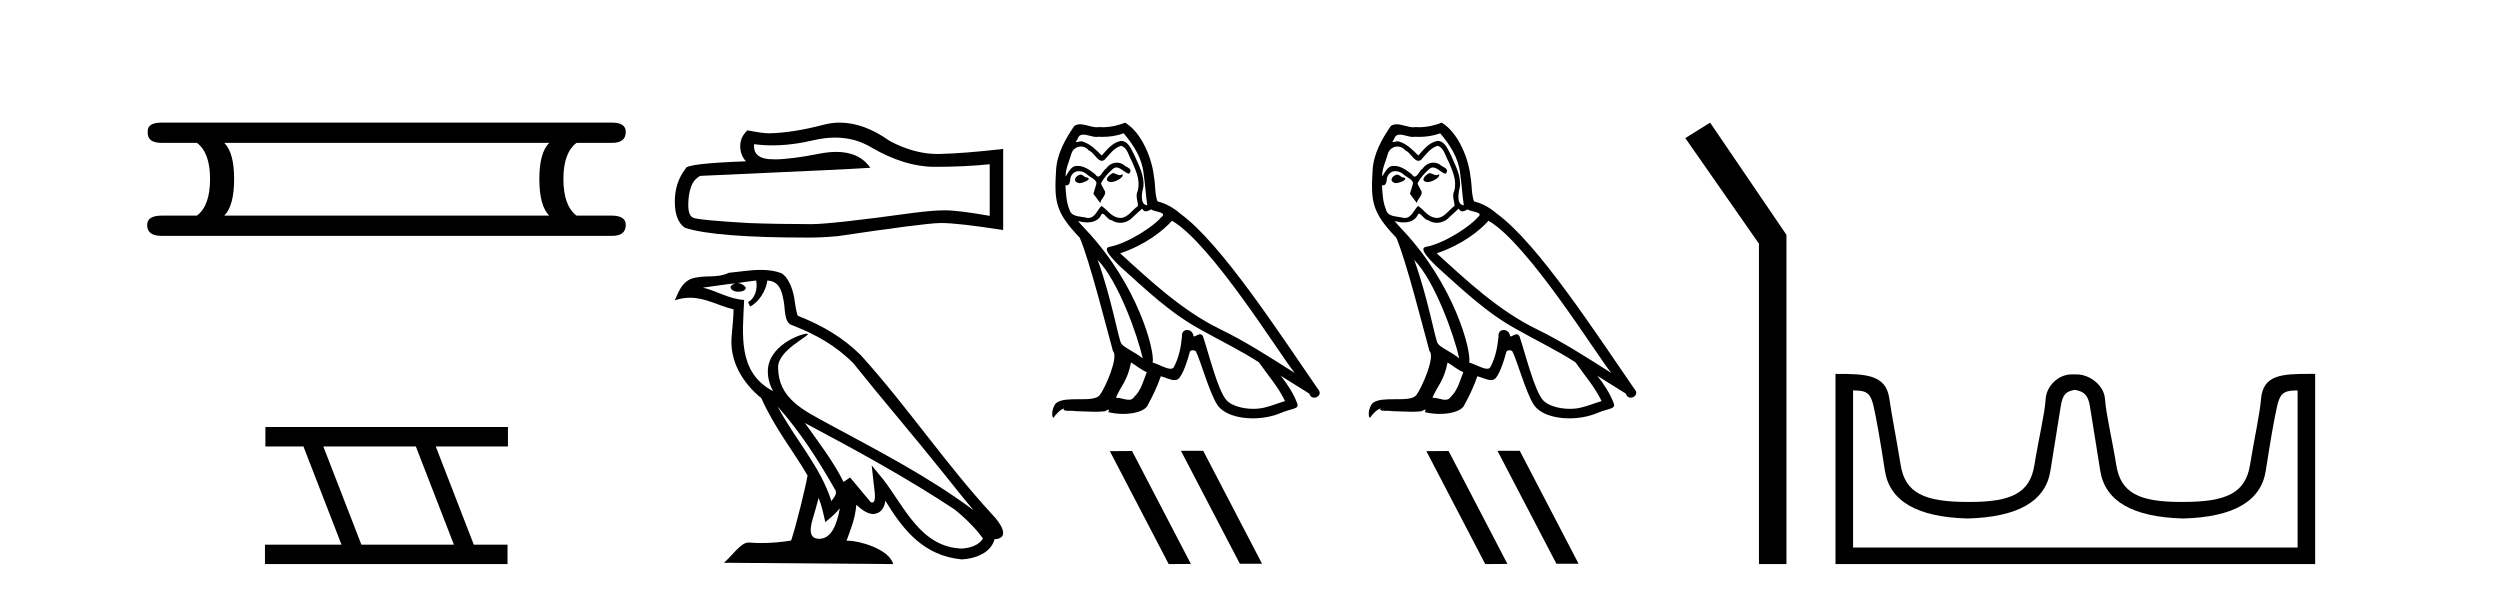 <?xml version='1.0' encoding='UTF-8' standalone='yes'?><svg xmlns='http://www.w3.org/2000/svg' xmlns:xlink='http://www.w3.org/1999/xlink' width='172.0' height='41.0' ><path d='M 37.784 9.829 Q 37.107 10.507 37.107 12.313 Q 37.107 14.157 37.784 14.834 L 15.43 14.834 Q 16.108 14.157 16.108 12.313 Q 16.108 10.507 15.43 9.829 ZM 11.103 8.437 Q 10.124 8.437 10.162 9.077 Q 10.124 9.829 11.103 9.829 L 13.549 9.829 Q 14.452 10.507 14.452 12.313 Q 14.452 14.157 13.549 14.834 L 11.14 14.834 Q 10.124 14.834 10.124 15.474 Q 10.124 16.227 11.103 16.227 L 42.112 16.227 Q 43.053 16.227 43.053 15.474 Q 43.053 14.834 42.074 14.834 L 39.666 14.834 Q 38.762 14.157 38.762 12.313 Q 38.762 10.507 39.666 9.829 L 42.112 9.829 Q 43.053 9.829 43.053 9.077 Q 43.053 8.437 42.112 8.437 Z' style='fill:#000000;stroke:none' /><path d='M 28.611 30.718 L 31.229 37.471 L 24.863 37.471 L 22.245 30.718 ZM 18.259 29.379 L 18.259 30.718 L 20.877 30.718 L 23.495 37.471 L 18.229 37.471 L 18.229 38.809 L 34.918 38.809 L 34.918 37.471 L 32.597 37.471 L 29.98 30.718 L 34.947 30.718 L 34.947 29.379 Z' style='fill:#000000;stroke:none' /><path d='M 57.458 9.466 Q 58.826 9.466 59.954 10.147 Q 62.248 11.478 64.302 11.478 Q 66.368 11.478 68.092 11.301 L 68.092 14.851 Q 65.95 14.47 64.999 14.47 L 64.974 14.47 Q 64.2 14.47 62.819 14.648 Q 57.203 15.421 55.821 15.421 Q 53.526 15.421 51.498 15.345 Q 48.025 15.142 47.682 14.977 Q 47.353 14.825 47.353 14.103 Q 47.353 13.393 47.543 12.86 Q 47.733 12.328 48.177 12.1 Q 59.028 11.618 59.878 11.542 Q 59.122 10.451 57.535 10.451 Q 57.019 10.451 56.417 10.566 Q 54.396 10.964 53.3 10.964 Q 53.07 10.964 52.88 10.946 Q 51.802 10.845 51.878 9.919 L 51.878 9.919 Q 52.484 10.001 53.128 10.001 Q 54.483 10.001 56.011 9.64 Q 56.765 9.466 57.458 9.466 ZM 57.78 8.437 Q 57.231 8.437 56.696 8.575 Q 54.528 9.146 52.88 9.171 Q 52.474 9.171 51.422 8.968 Q 50.928 9.425 50.928 10.046 Q 50.928 10.667 51.321 11.098 Q 47.175 11.25 47.175 11.593 Q 46.427 12.543 46.427 13.874 Q 46.427 15.193 47.125 15.675 Q 49.229 16.346 55.58 16.346 Q 56.594 16.346 57.646 16.245 Q 63.529 15.37 64.657 15.345 Q 64.71 15.344 64.768 15.344 Q 65.927 15.344 69.018 15.827 L 69.018 10.223 L 68.992 10.249 Q 66.343 10.553 64.67 10.591 Q 64.584 10.594 64.498 10.594 Q 62.905 10.594 61.221 9.704 Q 59.44 8.437 57.78 8.437 Z' style='fill:#000000;stroke:none' /><path d='M 53.501 27.967 L 53.501 27.967 C 55.03 29.685 56.296 31.646 57.424 33.637 C 57.661 33.929 57.395 34.197 57.199 34.475 C 56.456 32.114 54.745 30.293 53.501 27.967 ZM 52.022 19.297 C 52.149 19.892 51.914 20.578 51.463 20.78 L 51.607 21.088 C 52.171 20.82 52.712 20.018 52.793 19.299 C 53.562 19.344 53.773 19.924 53.893 20.596 C 54.037 21.056 53.891 22.171 54.473 22.363 C 56.193 23.029 57.507 23.799 58.687 24.963 C 60.723 27.509 62.85 29.975 64.886 32.523 C 65.677 33.515 66.4 34.424 66.988 35.109 C 63.896 32.798 60.442 31.03 57.053 29.193 C 55.251 28.215 53.533 27.414 53.533 25.26 C 53.533 24.101 55.668 23.13 55.58 22.979 C 55.572 22.966 55.548 22.96 55.509 22.96 C 55.07 22.96 52.827 23.792 52.827 25.547 C 52.827 26.033 52.957 26.483 53.183 26.904 C 53.18 26.904 53.176 26.903 53.173 26.903 C 50.712 25.599 51.102 22.961 51.198 20.636 C 50.175 20.579 49.333 20.021 48.362 19.789 C 49.115 19.691 49.866 19.566 50.621 19.488 L 50.621 19.488 C 50.479 19.516 50.35 19.598 50.263 19.714 C 50.251 19.962 50.531 20.071 50.805 20.071 C 51.072 20.071 51.332 19.967 51.307 19.786 C 51.186 19.599 50.966 19.477 50.741 19.477 C 50.735 19.477 50.728 19.477 50.722 19.477 C 51.097 19.423 51.597 19.343 52.022 19.297 ZM 56.32 34.256 C 56.54 34.792 56.655 35.359 56.78 35.921 C 57.138 35.631 57.486 35.333 57.78 34.978 L 57.78 34.978 C 57.588 36.02 57.231 37.07 56.363 37.07 C 55.838 37.07 55.595 36.715 55.932 35.64 C 56.09 35.134 56.217 34.649 56.32 34.256 ZM 55.378 29.102 L 55.378 29.102 C 58.887 30.971 62.362 32.858 65.68 35.052 C 66.462 35.686 67.159 36.392 67.63 37.052 C 67.317 37.538 66.722 37.705 66.172 37.742 C 63.362 37.644 62.263 34.935 60.779 33.001 L 59.972 32.02 L 60.111 33.276 C 60.121 33.503 60.352 34.573 60.007 34.573 C 59.978 34.573 59.944 34.565 59.906 34.548 L 58.486 32.849 C 58.334 32.949 58.191 33.063 58.035 33.155 C 57.33 31.73 56.3 30.404 55.378 29.102 ZM 52.349 18.569 C 51.612 18.569 50.856 18.701 50.14 18.768 C 49.285 19.185 48.42 18.867 47.524 19.193 C 46.877 19.483 46.695 20.072 46.427 20.661 C 46.809 20.534 47.156 20.483 47.483 20.483 C 48.527 20.483 49.368 21.008 50.471 21.288 C 50.469 21.842 50.382 22.471 50.341 23.104 C 50.17 24.82 51.074 26.325 52.381 27.398 C 53.318 29.483 54.613 31.082 55.559 32.709 C 55.446 33.44 54.766 36.198 54.431 37.188 C 53.774 37.298 53.073 37.361 52.383 37.361 C 52.105 37.361 51.829 37.351 51.558 37.329 C 51.537 37.326 51.516 37.325 51.495 37.325 C 50.963 37.325 50.379 38.233 49.806 38.718 L 61.457 38.809 C 61.16 37.759 59.09 37.201 58.354 37.201 C 58.312 37.201 58.274 37.203 58.241 37.207 C 58.501 36.464 58.825 35.766 58.917 34.729 C 59.242 35.02 59.607 35.335 60.062 35.367 C 60.618 35.326 60.844 34.945 60.915 34.449 C 62.176 36.535 63.585 38.237 66.172 38.488 C 67.065 38.444 68.179 38.053 68.42 37.103 C 69.605 37.037 68.736 35.882 68.296 35.429 C 65.07 31.938 62.408 27.952 59.221 24.434 C 57.993 23.223 56.607 22.404 54.891 21.725 C 54.763 21.411 54.721 20.965 54.638 20.474 C 54.547 19.938 54.261 19.06 53.738 18.787 C 53.293 18.624 52.825 18.569 52.349 18.569 Z' style='fill:#000000;stroke:none' /><path d='M 76.559 11.909 C 76.254 12.056 75.881 12.463 76.446 12.531 C 76.718 12.519 77.34 12.237 77.227 11.977 L 77.227 11.977 C 77.168 12.032 77.108 12.052 77.048 12.052 C 76.888 12.052 76.724 11.909 76.559 11.909 ZM 74.331 12.01 C 73.958 12.101 73.766 12.508 74.241 12.599 C 74.249 12.599 74.257 12.6 74.266 12.6 C 74.539 12.6 75.284 12.268 74.671 12.191 C 74.569 12.124 74.467 12.01 74.331 12.01 ZM 77.306 9.172 C 77.973 9.952 78.561 10.857 78.674 11.897 C 78.787 12.644 78.821 13.39 78.934 14.125 C 78.403 14.08 78.561 13.254 78.663 12.859 C 78.753 12.078 78.335 11.355 78.041 10.665 C 77.837 10.291 77.645 9.703 77.125 9.692 C 76.548 9.794 76.175 10.28 75.802 10.699 C 75.417 10.314 75.01 9.896 74.478 9.737 C 74.451 9.727 74.419 9.723 74.387 9.723 C 74.268 9.723 74.128 9.776 74.064 9.776 C 74.008 9.776 74.009 9.736 74.128 9.59 C 74.2 9.337 74.349 9.262 74.533 9.262 C 74.802 9.262 75.147 9.421 75.437 9.421 C 75.481 9.421 75.523 9.418 75.564 9.409 C 75.66 9.415 75.755 9.418 75.851 9.418 C 76.345 9.418 76.841 9.342 77.306 9.172 ZM 77.125 10.031 C 77.566 10.144 77.668 10.755 77.882 11.117 C 78.154 11.75 78.482 12.44 78.267 13.153 C 78.097 13.492 78.312 13.922 78.29 14.17 C 77.912 14.436 77.581 14.995 77.081 14.995 C 77.026 14.995 76.969 14.988 76.91 14.973 C 76.412 14.872 76.163 14.397 75.779 14.17 C 75.501 14.439 75.336 14.996 74.877 14.996 C 74.814 14.996 74.746 14.985 74.671 14.962 C 74.252 14.872 73.698 14.917 73.574 14.408 C 73.359 13.888 73.336 13.311 73.302 12.746 L 73.302 12.746 C 73.327 12.75 73.35 12.753 73.371 12.753 C 73.6 12.753 73.621 12.487 73.642 12.259 C 73.729 11.928 73.967 11.775 74.23 11.775 C 74.408 11.775 74.597 11.844 74.761 11.977 C 74.953 12.191 75.541 12.361 75.417 12.7 C 75.361 12.904 75.293 13.119 75.225 13.334 L 75.7 13.967 C 75.745 13.639 76.231 13.368 75.949 13.04 C 75.903 12.893 75.734 12.7 75.756 12.587 C 75.96 12.225 76.231 11.909 76.548 11.637 C 76.634 11.554 76.72 11.521 76.807 11.521 C 77.11 11.521 77.415 11.919 77.679 11.954 C 77.939 11.671 77.656 11.558 77.396 11.411 C 77.235 11.259 77.04 11.19 76.846 11.19 C 76.563 11.19 76.281 11.337 76.107 11.592 C 75.892 11.721 75.742 12.15 75.554 12.15 C 75.494 12.15 75.431 12.108 75.361 11.999 C 75.015 11.723 74.601 11.413 74.149 11.413 C 74.082 11.413 74.015 11.419 73.947 11.434 C 73.627 11.5 73.339 12.147 73.315 12.147 C 73.314 12.147 73.314 12.147 73.314 12.146 C 73.302 11.615 73.551 11.14 73.698 10.619 C 73.78 10.278 74.073 10.08 74.372 10.08 C 74.567 10.08 74.765 10.165 74.908 10.348 C 75.245 10.473 75.491 11.064 75.808 11.064 C 75.864 11.064 75.922 11.046 75.983 11.004 C 76.333 10.631 76.616 10.19 77.125 10.031 ZM 75.519 17.88 C 76.955 19.361 78.278 23.116 78.618 24.654 C 78.063 24.202 77.306 23.908 77.136 23.625 C 76.955 23.331 76.457 20.47 75.519 17.88 ZM 80.631 15.188 C 83.345 16.749 88.072 24.428 89.078 25.66 C 87.382 24.586 85.708 23.5 83.888 22.618 C 81.332 21.363 79.149 19.327 77.068 17.427 C 78.787 16.851 80.02 15.878 80.631 15.188 ZM 77.815 24.937 C 78.176 25.152 78.504 25.446 78.9 25.604 C 78.663 26.192 78.516 26.848 78.029 27.312 C 77.938 27.458 77.808 27.505 77.659 27.505 C 77.402 27.505 77.089 27.366 76.828 27.366 C 76.81 27.366 76.792 27.367 76.774 27.368 C 77.091 26.576 77.566 26.226 77.815 24.937 ZM 78.584 14.351 C 78.652 14.493 78.739 14.54 78.832 14.54 C 78.954 14.54 79.085 14.459 79.194 14.408 C 79.466 14.6 80.404 14.578 79.85 14.985 C 79.5 15.46 77.626 16.755 76.325 16.983 C 75.763 17.082 76.706 17.97 77.012 18.287 C 78.776 19.87 80.506 21.544 82.621 22.686 C 83.944 23.433 85.335 24.1 86.613 24.925 C 87.224 25.807 87.947 26.622 88.411 27.594 C 87.947 27.73 87.495 27.922 87.02 28.035 C 86.77 28.099 86.498 28.128 86.226 28.128 C 85.479 28.128 84.728 27.905 84.396 27.549 C 83.786 26.904 83.118 24.156 82.768 23.15 C 82.718 23.037 82.647 22.999 82.571 22.999 C 82.418 22.999 82.241 23.148 82.153 23.148 C 82.135 23.148 82.121 23.142 82.112 23.127 C 82.089 22.849 81.875 22.702 81.675 22.702 C 81.477 22.702 81.292 22.846 81.32 23.15 C 81.253 23.862 81.117 24.575 80.778 25.219 C 80.736 25.329 80.649 25.371 80.535 25.371 C 80.213 25.371 79.674 25.04 79.307 24.948 C 79.454 24.077 78.267 19.621 74.784 15.889 C 74.662 15.758 74.131 15.198 74.178 15.198 C 74.183 15.198 74.196 15.206 74.218 15.222 C 74.397 15.269 74.597 15.301 74.796 15.301 C 75.178 15.301 75.552 15.183 75.745 14.826 C 75.774 14.738 75.811 14.704 75.854 14.704 C 76.009 14.704 76.243 15.154 76.491 15.154 C 76.671 15.274 76.872 15.329 77.072 15.329 C 77.4 15.329 77.725 15.181 77.95 14.928 C 78.165 14.736 78.369 14.544 78.584 14.351 ZM 77.407 8.437 C 77.052 8.595 76.43 8.753 75.871 8.753 C 75.79 8.753 75.71 8.749 75.632 8.742 C 75.579 8.752 75.525 8.756 75.471 8.756 C 75.09 8.756 74.68 8.551 74.312 8.551 C 74.172 8.551 74.037 8.581 73.913 8.663 C 73.291 9.568 72.726 10.574 72.658 11.694 C 72.533 13.843 72.59 14.589 74.286 16.353 C 74.953 17.869 76.197 22.811 76.571 24.156 C 76.978 24.541 76.062 26.644 75.677 27.165 C 75.468 27.453 74.917 27.467 74.324 27.467 C 74.26 27.467 74.195 27.467 74.13 27.467 C 73.597 27.467 73.058 27.478 72.726 27.685 C 72.409 27.888 72.296 28.646 72.477 28.748 C 72.646 28.488 72.986 28.137 73.223 28.103 L 73.223 28.103 C 72.997 28.341 73.789 28.228 73.958 28.284 C 74.416 28.292 74.878 28.33 75.343 28.33 C 75.567 28.33 75.792 28.321 76.016 28.295 C 76.118 28.251 76.227 28.181 76.275 28.181 C 76.312 28.181 76.312 28.223 76.243 28.352 C 76.563 28.435 76.922 28.477 77.274 28.477 C 78.065 28.477 78.815 28.266 78.979 27.843 C 79.319 27.221 79.635 26.565 79.862 25.887 C 80.15 25.948 80.513 26.151 80.804 26.151 C 80.889 26.151 80.968 26.134 81.038 26.09 C 81.354 25.875 81.682 24.869 81.863 24.202 C 81.881 24.132 81.975 24.098 82.07 24.098 C 82.161 24.098 82.254 24.129 82.282 24.19 C 82.621 24.869 83.186 26.95 83.729 27.82 C 84.139 28.466 85.132 28.783 86.188 28.783 C 86.853 28.783 87.543 28.658 88.128 28.409 C 88.863 28.092 89.406 28.16 89.248 27.753 C 88.999 27.074 88.569 26.429 88.117 25.853 L 88.117 25.853 C 88.773 26.26 89.429 26.678 90.085 27.085 C 90.139 27.282 90.275 27.361 90.414 27.361 C 90.681 27.361 90.96 27.07 90.684 26.78 C 88.117 23.071 84.035 16.749 81.207 14.702 C 80.755 14.306 80.223 14.001 79.635 13.854 C 79.443 13.356 79.5 12.689 79.387 12.124 C 79.273 11.004 78.595 9.149 77.407 8.437 Z' style='fill:#000000;stroke:none' /><path d='M 81.277 31.017 L 81.255 31.029 L 85.303 38.787 L 86.83 38.787 L 82.782 31.017 ZM 77.885 31.029 L 76.358 31.04 L 80.407 38.809 L 81.933 38.798 L 77.885 31.029 Z' style='fill:#000000;stroke:none' /><path d='M 98.337 11.909 C 98.032 12.056 97.659 12.463 98.224 12.531 C 98.496 12.519 99.118 12.237 99.005 11.977 L 99.005 11.977 C 98.946 12.032 98.887 12.052 98.826 12.052 C 98.666 12.052 98.502 11.909 98.337 11.909 ZM 96.109 12.01 C 95.736 12.101 95.544 12.508 96.019 12.599 C 96.027 12.599 96.035 12.6 96.044 12.6 C 96.317 12.6 97.062 12.268 96.449 12.191 C 96.347 12.124 96.245 12.01 96.109 12.01 ZM 99.084 9.172 C 99.751 9.952 100.339 10.857 100.452 11.897 C 100.565 12.644 100.599 13.39 100.712 14.125 C 100.181 14.08 100.339 13.254 100.441 12.859 C 100.531 12.078 100.113 11.355 99.819 10.665 C 99.615 10.291 99.423 9.703 98.903 9.692 C 98.326 9.794 97.953 10.28 97.58 10.699 C 97.195 10.314 96.788 9.896 96.257 9.737 C 96.229 9.727 96.197 9.723 96.165 9.723 C 96.046 9.723 95.906 9.776 95.842 9.776 C 95.786 9.776 95.787 9.736 95.906 9.59 C 95.978 9.337 96.127 9.262 96.311 9.262 C 96.58 9.262 96.925 9.421 97.215 9.421 C 97.259 9.421 97.301 9.418 97.342 9.409 C 97.438 9.415 97.533 9.418 97.629 9.418 C 98.124 9.418 98.62 9.342 99.084 9.172 ZM 98.903 10.031 C 99.344 10.144 99.446 10.755 99.661 11.117 C 99.932 11.75 100.26 12.44 100.045 13.153 C 99.875 13.492 100.09 13.922 100.068 14.17 C 99.69 14.436 99.359 14.995 98.859 14.995 C 98.804 14.995 98.747 14.988 98.688 14.973 C 98.19 14.872 97.942 14.397 97.557 14.17 C 97.279 14.439 97.114 14.996 96.655 14.996 C 96.592 14.996 96.524 14.985 96.449 14.962 C 96.03 14.872 95.476 14.917 95.352 14.408 C 95.137 13.888 95.114 13.311 95.08 12.746 L 95.08 12.746 C 95.105 12.75 95.128 12.753 95.149 12.753 C 95.378 12.753 95.399 12.487 95.42 12.259 C 95.507 11.928 95.745 11.775 96.008 11.775 C 96.186 11.775 96.375 11.844 96.539 11.977 C 96.731 12.191 97.32 12.361 97.195 12.7 C 97.139 12.904 97.071 13.119 97.003 13.334 L 97.478 13.967 C 97.523 13.639 98.009 13.368 97.727 13.04 C 97.681 12.893 97.512 12.7 97.534 12.587 C 97.738 12.225 98.009 11.909 98.326 11.637 C 98.412 11.554 98.498 11.521 98.585 11.521 C 98.889 11.521 99.193 11.919 99.457 11.954 C 99.717 11.671 99.434 11.558 99.174 11.411 C 99.013 11.259 98.818 11.19 98.624 11.19 C 98.341 11.19 98.059 11.337 97.885 11.592 C 97.67 11.721 97.521 12.15 97.332 12.15 C 97.273 12.15 97.209 12.108 97.139 11.999 C 96.793 11.723 96.38 11.413 95.927 11.413 C 95.86 11.413 95.793 11.419 95.725 11.434 C 95.405 11.5 95.117 12.147 95.093 12.147 C 95.092 12.147 95.092 12.147 95.092 12.146 C 95.08 11.615 95.329 11.14 95.476 10.619 C 95.558 10.278 95.851 10.08 96.15 10.08 C 96.345 10.08 96.543 10.165 96.686 10.348 C 97.023 10.473 97.27 11.064 97.586 11.064 C 97.642 11.064 97.7 11.046 97.761 11.004 C 98.111 10.631 98.394 10.19 98.903 10.031 ZM 97.297 17.88 C 98.733 19.361 100.056 23.116 100.396 24.654 C 99.841 24.202 99.084 23.908 98.914 23.625 C 98.733 23.331 98.236 20.47 97.297 17.88 ZM 102.409 15.188 C 105.123 16.749 109.85 24.428 110.856 25.66 C 109.16 24.586 107.486 23.5 105.666 22.618 C 103.11 21.363 100.927 19.327 98.846 17.427 C 100.565 16.851 101.798 15.878 102.409 15.188 ZM 99.593 24.937 C 99.955 25.152 100.283 25.446 100.678 25.604 C 100.441 26.192 100.294 26.848 99.808 27.312 C 99.716 27.458 99.586 27.505 99.437 27.505 C 99.18 27.505 98.867 27.366 98.606 27.366 C 98.588 27.366 98.57 27.367 98.552 27.368 C 98.869 26.576 99.344 26.226 99.593 24.937 ZM 100.362 14.351 C 100.43 14.493 100.518 14.54 100.61 14.54 C 100.732 14.54 100.863 14.459 100.972 14.408 C 101.244 14.6 102.182 14.578 101.628 14.985 C 101.278 15.46 99.404 16.755 98.103 16.983 C 97.541 17.082 98.484 17.97 98.79 18.287 C 100.554 19.87 102.284 21.544 104.399 22.686 C 105.722 23.433 107.113 24.1 108.391 24.925 C 109.002 25.807 109.726 26.622 110.189 27.594 C 109.726 27.73 109.273 27.922 108.798 28.035 C 108.548 28.099 108.276 28.128 108.004 28.128 C 107.257 28.128 106.506 27.905 106.174 27.549 C 105.564 26.904 104.897 24.156 104.546 23.15 C 104.496 23.037 104.425 22.999 104.349 22.999 C 104.196 22.999 104.019 23.148 103.931 23.148 C 103.914 23.148 103.9 23.142 103.89 23.127 C 103.867 22.849 103.653 22.702 103.453 22.702 C 103.255 22.702 103.07 22.846 103.098 23.15 C 103.031 23.862 102.895 24.575 102.556 25.219 C 102.514 25.329 102.427 25.371 102.313 25.371 C 101.992 25.371 101.452 25.04 101.085 24.948 C 101.232 24.077 100.045 19.621 96.562 15.889 C 96.44 15.758 95.909 15.198 95.956 15.198 C 95.961 15.198 95.974 15.206 95.996 15.222 C 96.175 15.269 96.375 15.301 96.574 15.301 C 96.956 15.301 97.33 15.183 97.523 14.826 C 97.553 14.738 97.589 14.704 97.632 14.704 C 97.787 14.704 98.022 15.154 98.27 15.154 C 98.449 15.274 98.65 15.329 98.85 15.329 C 99.178 15.329 99.504 15.181 99.728 14.928 C 99.943 14.736 100.147 14.544 100.362 14.351 ZM 99.186 8.437 C 98.83 8.595 98.208 8.753 97.649 8.753 C 97.568 8.753 97.488 8.749 97.41 8.742 C 97.357 8.752 97.303 8.756 97.249 8.756 C 96.868 8.756 96.458 8.551 96.09 8.551 C 95.95 8.551 95.815 8.581 95.691 8.663 C 95.069 9.568 94.504 10.574 94.436 11.694 C 94.311 13.843 94.368 14.589 96.064 16.353 C 96.731 17.869 97.975 22.811 98.349 24.156 C 98.756 24.541 97.84 26.644 97.455 27.165 C 97.246 27.453 96.695 27.467 96.102 27.467 C 96.038 27.467 95.973 27.467 95.908 27.467 C 95.376 27.467 94.836 27.478 94.504 27.685 C 94.187 27.888 94.074 28.646 94.255 28.748 C 94.424 28.488 94.764 28.137 95.001 28.103 L 95.001 28.103 C 94.775 28.341 95.567 28.228 95.736 28.284 C 96.194 28.292 96.656 28.33 97.121 28.33 C 97.345 28.33 97.57 28.321 97.795 28.295 C 97.896 28.251 98.005 28.181 98.053 28.181 C 98.09 28.181 98.09 28.223 98.021 28.352 C 98.341 28.435 98.701 28.477 99.052 28.477 C 99.843 28.477 100.593 28.266 100.757 27.843 C 101.097 27.221 101.413 26.565 101.64 25.887 C 101.928 25.948 102.291 26.151 102.582 26.151 C 102.668 26.151 102.747 26.134 102.816 26.09 C 103.132 25.875 103.46 24.869 103.641 24.202 C 103.659 24.132 103.753 24.098 103.848 24.098 C 103.939 24.098 104.032 24.129 104.06 24.19 C 104.399 24.869 104.964 26.95 105.507 27.82 C 105.917 28.466 106.91 28.783 107.966 28.783 C 108.631 28.783 109.321 28.658 109.906 28.409 C 110.642 28.092 111.184 28.16 111.026 27.753 C 110.777 27.074 110.348 26.429 109.895 25.853 L 109.895 25.853 C 110.551 26.26 111.207 26.678 111.863 27.085 C 111.917 27.282 112.053 27.361 112.192 27.361 C 112.459 27.361 112.738 27.07 112.462 26.78 C 109.895 23.071 105.813 16.749 102.985 14.702 C 102.533 14.306 102.001 14.001 101.413 13.854 C 101.221 13.356 101.278 12.689 101.165 12.124 C 101.052 11.004 100.373 9.149 99.186 8.437 Z' style='fill:#000000;stroke:none' /><path d='M 103.056 31.017 L 103.033 31.029 L 107.082 38.787 L 108.608 38.787 L 104.56 31.017 ZM 99.663 31.029 L 98.136 31.04 L 102.185 38.809 L 103.711 38.798 L 99.663 31.029 Z' style='fill:#000000;stroke:none' /><path d='M 117.655 8.437 L 115.949 9.501 L 121.016 16.765 L 121.016 38.809 L 122.908 38.809 L 122.908 16.157 L 117.655 8.437 Z' style='fill:#000000;stroke:none' /><path d='M 142.783 26.828 C 143.315 26.943 143.65 27.093 143.788 27.959 C 143.927 28.826 144.164 30.305 144.499 32.397 C 144.834 34.488 146.735 35.58 150.201 35.672 C 153.668 35.58 155.563 34.482 155.886 32.379 C 156.21 30.276 156.47 28.797 156.666 27.942 C 156.854 27.123 157.084 26.864 157.957 26.864 C 157.995 26.864 158.034 26.864 158.075 26.865 L 158.075 37.67 L 127.491 37.67 L 127.491 26.865 C 127.532 26.864 127.571 26.864 127.61 26.864 C 128.482 26.864 128.712 27.123 128.9 27.942 C 129.097 28.797 129.357 30.276 129.68 32.379 C 130.004 34.482 131.899 35.58 135.365 35.672 C 138.831 35.58 140.732 34.488 141.067 32.397 C 141.402 30.305 141.639 28.826 141.778 27.959 C 141.917 27.093 142.166 26.943 142.698 26.828 ZM 158.868 25.723 C 157.026 25.723 155.706 25.78 155.562 27.422 C 155.462 28.567 155.111 30.08 154.799 31.998 C 154.487 33.916 153.183 34.533 150.201 34.533 C 150.148 34.534 150.094 34.534 150.042 34.534 C 147.174 34.534 145.91 33.91 145.603 32.015 C 145.291 30.086 144.904 28.554 144.823 27.44 C 144.757 26.528 143.793 25.758 142.869 25.758 L 142.527 25.758 C 141.603 25.758 140.799 26.563 140.743 27.44 C 140.676 28.504 140.275 30.086 139.963 32.015 C 139.657 33.91 138.393 34.534 135.525 34.534 C 135.472 34.534 135.419 34.534 135.365 34.533 C 132.384 34.533 131.079 33.916 130.767 31.998 C 130.455 30.08 130.148 28.562 129.987 27.422 C 129.75 25.74 128.317 25.724 126.283 25.724 L 126.283 38.809 L 159.283 38.809 L 159.283 25.724 C 159.142 25.724 159.004 25.723 158.868 25.723 Z' style='fill:#000000;stroke:none' /></svg>
